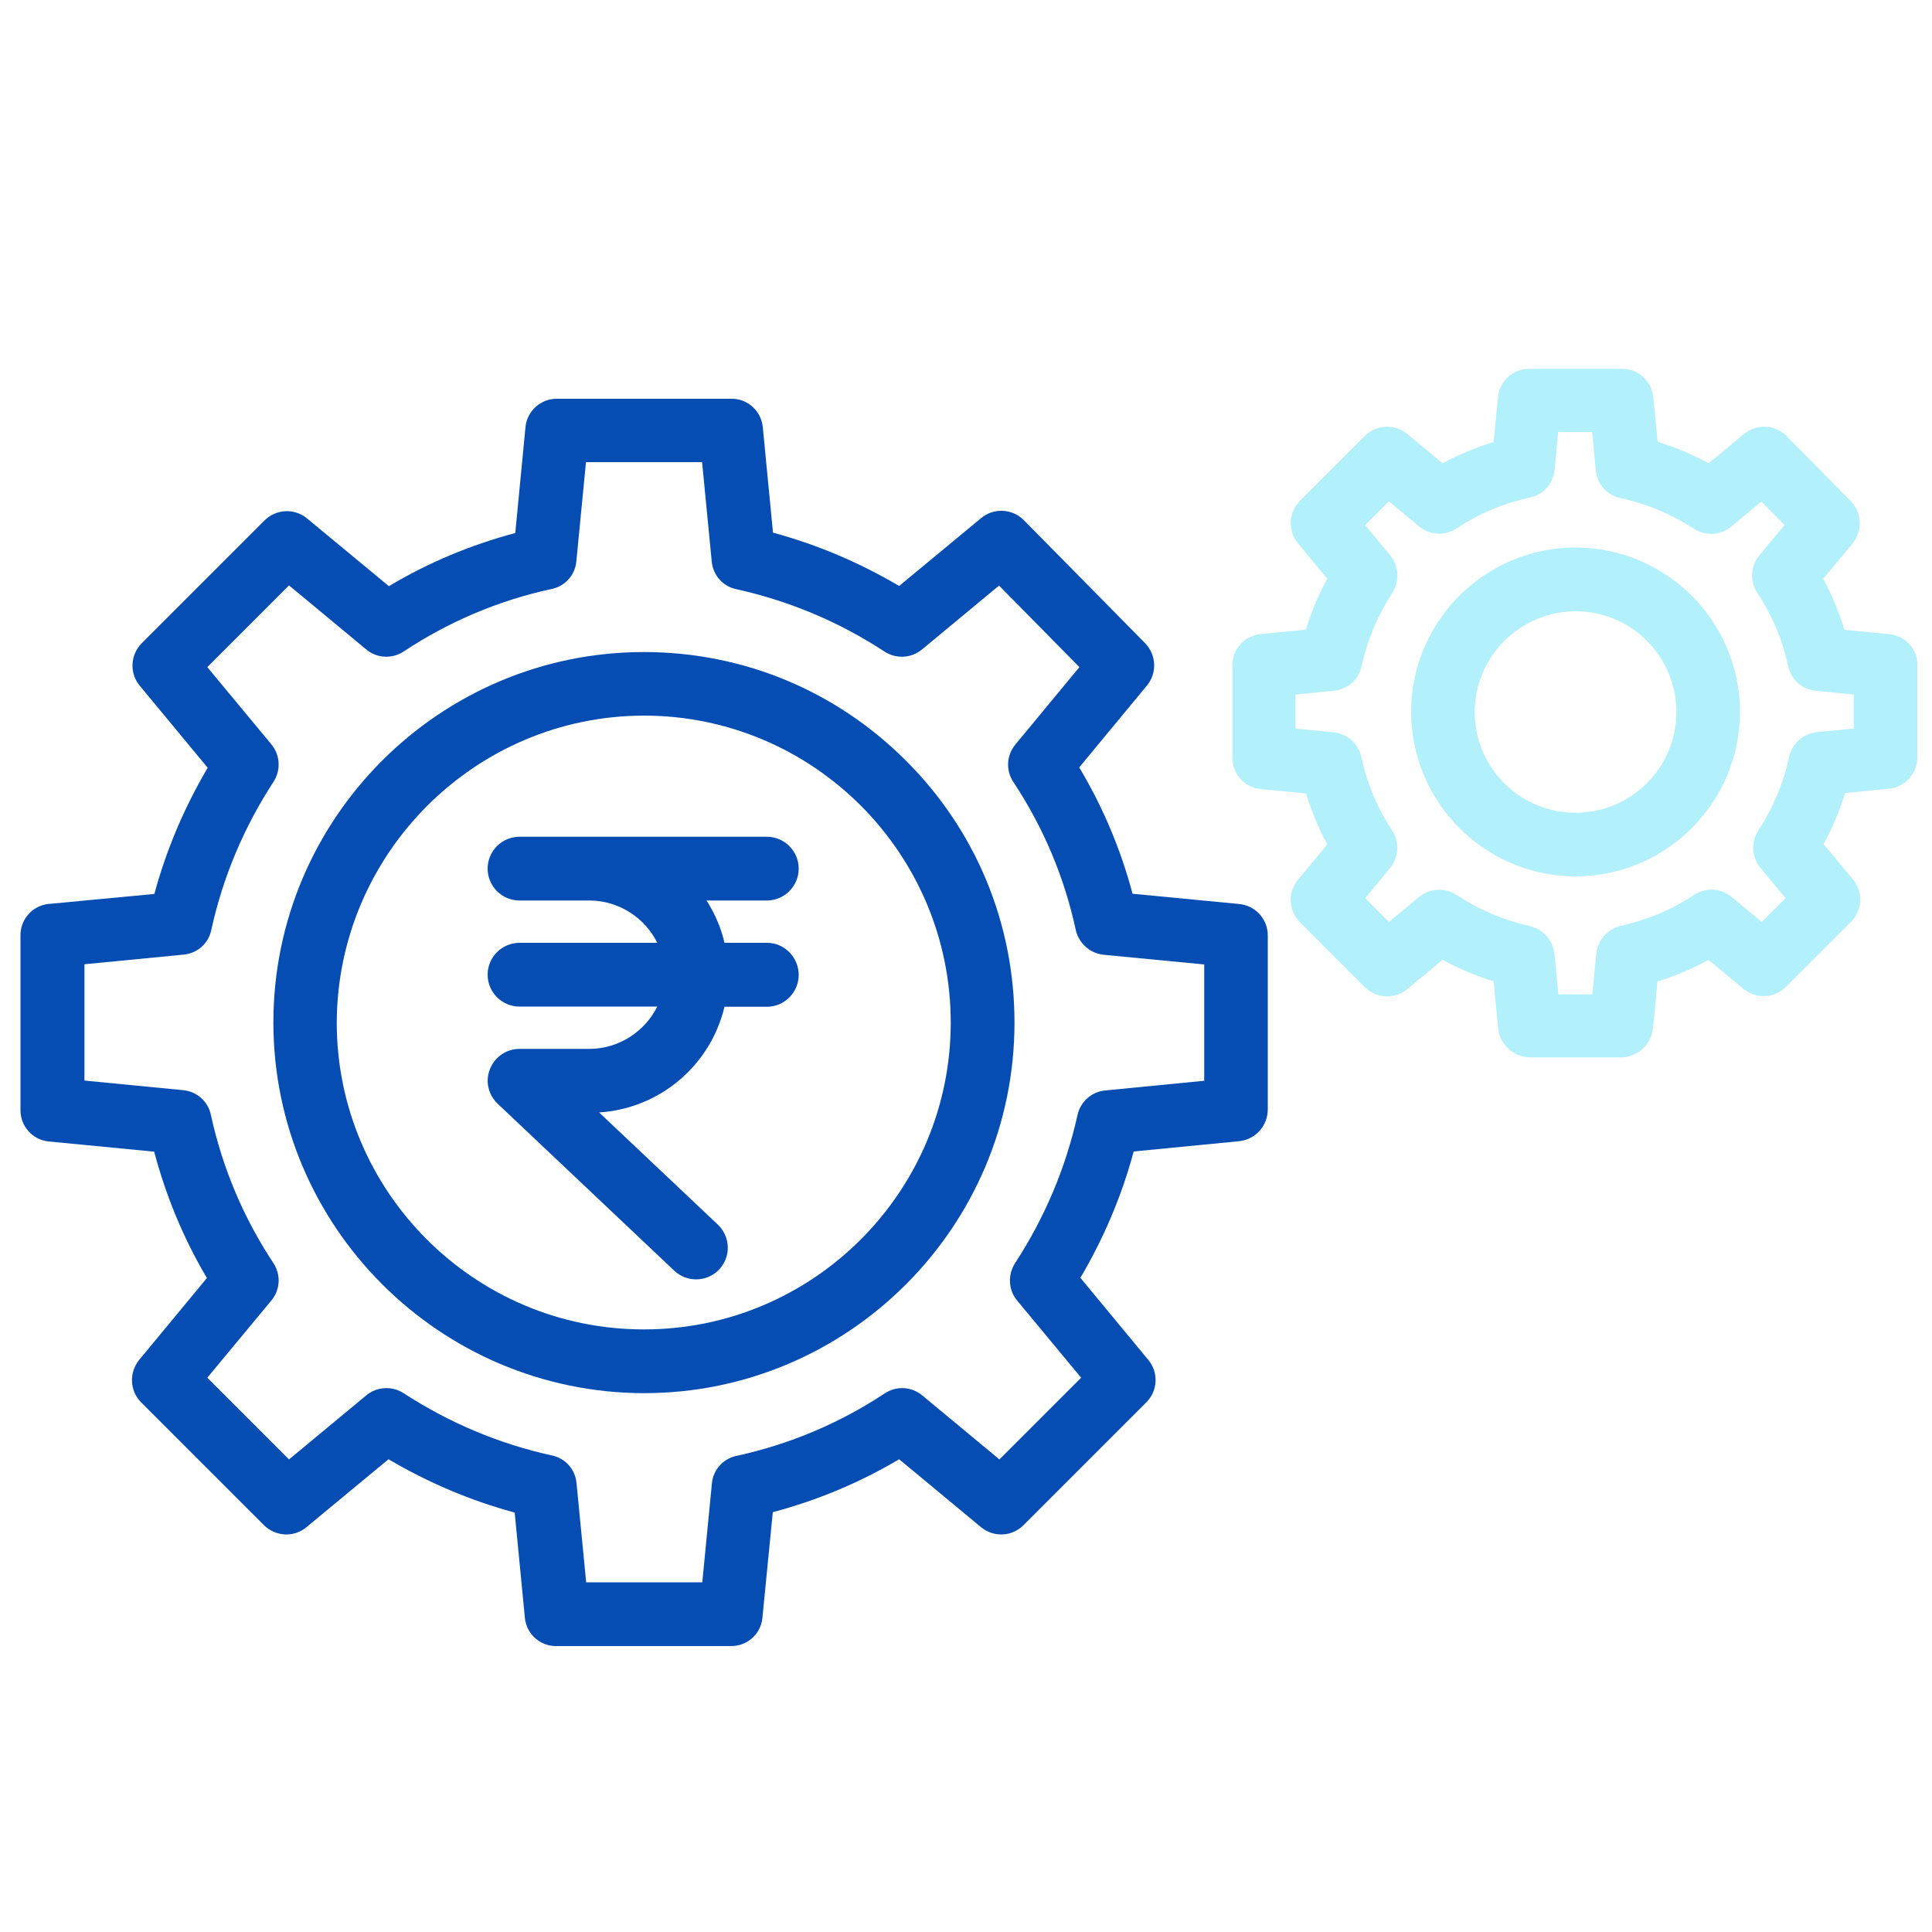 <?xml version="1.0" encoding="utf-8"?>
<!-- Generator: Adobe Illustrator 24.0.1, SVG Export Plug-In . SVG Version: 6.00 Build 0)  -->
<svg version="1.1" id="Layer_1" xmlns="http://www.w3.org/2000/svg" xmlns:xlink="http://www.w3.org/1999/xlink" x="0px" y="0px"
	 viewBox="0 0 100 100" style="enable-background:new 0 0 100 100;" xml:space="preserve">
<style type="text/css">
	.st0{fill:#FFFFFF;fill-opacity:0;}
	.st1{fill:#054DB3;}
	.st2{fill:#B2F0FB;}
</style>
<g id="Layer_2_1_">
	<rect class="st0" width="100" height="100"/>
</g>
<g>
	<path class="st1" d="M64.13,46.79l-5.51-0.53c-0.61-2.3-1.54-4.5-2.76-6.54l3.5-4.23c0.54-0.65,0.5-1.6-0.1-2.21L53,26.93
		c-0.6-0.61-1.56-0.66-2.22-0.11l-4.24,3.51c-2.05-1.21-4.24-2.14-6.53-2.76l-0.53-5.48c-0.09-0.84-0.81-1.47-1.64-1.45l-8.99,0
		c-0.84-0.02-1.57,0.62-1.65,1.46l-0.53,5.49c-2.3,0.61-4.5,1.53-6.54,2.75l-4.23-3.5c-0.66-0.55-1.61-0.5-2.21,0.1l-6.35,6.35
		c-0.6,0.6-0.65,1.56-0.1,2.21l3.51,4.24c-1.21,2.05-2.14,4.24-2.76,6.53L2.5,46.79c-0.83,0.09-1.46,0.81-1.44,1.65v8.99
		c-0.02,0.84,0.61,1.56,1.44,1.65l5.48,0.53c0.61,2.3,1.52,4.5,2.73,6.54l-3.5,4.23c-0.54,0.66-0.5,1.61,0.1,2.21l6.35,6.35
		c0.6,0.6,1.56,0.65,2.21,0.1l4.24-3.51c2.05,1.21,4.24,2.14,6.53,2.76l0.53,5.47c0.09,0.82,0.78,1.44,1.6,1.44
		c0.02,0,0.03,0,0.05,0h8.99c0.84,0.02,1.56-0.6,1.65-1.44L40,78.27c2.3-0.61,4.5-1.53,6.54-2.74l4.23,3.51
		c0.66,0.55,1.61,0.5,2.21-0.1l6.35-6.35c0.6-0.6,0.65-1.55,0.1-2.21l-3.51-4.24c1.21-2.05,2.14-4.24,2.76-6.54l5.44-0.53
		c0.85-0.08,1.49-0.78,1.5-1.64v-9.01C65.62,47.57,64.98,46.87,64.13,46.79z M55.77,57.72c-0.61,2.74-1.7,5.31-3.23,7.66
		c-0.39,0.61-0.35,1.39,0.11,1.94l3.31,3.99l-4.23,4.23l-3.99-3.31c-0.56-0.47-1.35-0.51-1.96-0.1c-2.33,1.54-4.9,2.62-7.63,3.22
		c-0.69,0.13-1.23,0.7-1.3,1.41l-0.5,5.14h-6.01l-0.5-5.14c-0.07-0.72-0.59-1.29-1.29-1.43c-2.73-0.6-5.31-1.69-7.66-3.22
		c-0.61-0.39-1.39-0.34-1.94,0.12l-3.99,3.31l-4.23-4.23l3.31-3.99c0.47-0.56,0.51-1.35,0.1-1.96c-1.54-2.33-2.62-4.9-3.22-7.63
		c-0.13-0.69-0.7-1.22-1.41-1.3l-5.14-0.5v-6.02l5.14-0.5c0.72-0.07,1.29-0.59,1.43-1.29c0.6-2.74,1.69-5.31,3.22-7.66
		c0.39-0.61,0.34-1.39-0.12-1.94l-3.31-3.99l4.23-4.23l3.99,3.31c0.56,0.47,1.35,0.51,1.96,0.1c2.33-1.54,4.9-2.63,7.62-3.22
		c0.7-0.13,1.23-0.71,1.3-1.42l0.5-5.15h6.01l0.5,5.15c0.07,0.72,0.59,1.29,1.29,1.43c2.74,0.61,5.31,1.69,7.66,3.23
		c0.61,0.39,1.39,0.34,1.94-0.12l3.98-3.3l4.16,4.22l-3.31,4c-0.47,0.56-0.51,1.35-0.1,1.96c1.54,2.33,2.63,4.9,3.22,7.64
		c0.16,0.7,0.74,1.22,1.46,1.29l5.19,0.5v6.02l-5.11,0.5C56.51,56.5,55.92,57.02,55.77,57.72z"/>
	<path class="st1" d="M33.33,33.75c-10.57,0-19.18,8.6-19.18,19.18c0.01,10.56,8.61,19.16,19.18,19.18h0
		c10.57,0,19.18-8.6,19.18-19.18c0-5.12-1.99-9.94-5.62-13.56C43.27,35.75,38.46,33.75,33.33,33.75z M33.33,37.04
		c8.76,0,15.88,7.13,15.88,15.89c0,8.76-7.13,15.89-15.89,15.88c-8.76,0-15.89-7.13-15.89-15.88
		C17.46,44.18,24.59,37.05,33.33,37.04z"/>
	<path class="st1" d="M30.56,54.29h-3.66c0,0-0.01,0-0.01,0c-0.44,0-0.85,0.17-1.16,0.48c-0.31,0.31-0.48,0.72-0.49,1.16
		c0,0.45,0.19,0.89,0.52,1.2l9.16,8.66c0.32,0.29,0.71,0.43,1.11,0.43c0.45,0,0.89-0.18,1.21-0.53c0.6-0.66,0.57-1.66-0.07-2.29
		l-6.16-5.82c3.13-0.2,5.76-2.42,6.49-5.47h2.19c0.91,0,1.65-0.74,1.65-1.65S40.6,48.8,39.7,48.8H37.5
		c-0.18-0.78-0.5-1.52-0.93-2.19h3.12c0.91,0,1.65-0.74,1.65-1.65s-0.74-1.65-1.65-1.65h-12.8c-0.91,0-1.65,0.74-1.65,1.65
		s0.74,1.65,1.65,1.65h3.66c1.49,0.02,2.83,0.89,3.47,2.19h-7.13c0,0,0,0,0,0c-0.91,0-1.65,0.74-1.65,1.65v0
		c0,0.91,0.74,1.65,1.65,1.65h7.13C33.38,53.39,32.04,54.27,30.56,54.29z M25.8,50.45L25.8,50.45L25.8,50.45L25.8,50.45z"/>
</g>
<g>
	<path class="st2" d="M97.82,32.83l-2.35-0.23c-0.28-0.91-0.65-1.8-1.1-2.64l1.51-1.82c0.54-0.65,0.5-1.6-0.09-2.21l-3.31-3.35
		c-0.6-0.61-1.56-0.66-2.22-0.11l-1.82,1.51c-0.84-0.46-1.72-0.83-2.64-1.11l-0.23-2.34c-0.09-0.83-0.81-1.46-1.65-1.44h-4.73
		c-0.83-0.02-1.56,0.6-1.65,1.44l-0.23,2.35c-0.91,0.28-1.8,0.65-2.64,1.1l-1.82-1.51c-0.66-0.55-1.61-0.5-2.21,0.1l-3.35,3.35
		c-0.6,0.6-0.65,1.56-0.1,2.21l1.51,1.82c-0.46,0.84-0.83,1.73-1.11,2.64l-2.35,0.23c-0.84,0.09-1.47,0.81-1.45,1.64l0,4.73
		c-0.02,0.84,0.61,1.57,1.45,1.65l2.36,0.23c0.28,0.91,0.65,1.8,1.1,2.64l-1.51,1.82c-0.55,0.66-0.5,1.61,0.1,2.21l3.35,3.35
		c0.6,0.6,1.56,0.65,2.21,0.1l1.82-1.51c0.84,0.46,1.72,0.83,2.64,1.11l0.23,2.41c0.08,0.85,0.77,1.5,1.64,1.53l4.76,0
		c0.85-0.03,1.55-0.68,1.62-1.53l0.23-2.4c0.92-0.28,1.8-0.66,2.64-1.12l1.81,1.5c0.66,0.54,1.61,0.5,2.21-0.11l3.35-3.35
		c0.6-0.6,0.65-1.56,0.1-2.21l-1.51-1.82c0.46-0.84,0.83-1.73,1.11-2.64l2.3-0.23c0.83-0.09,1.46-0.81,1.44-1.65v-4.73
		C99.28,33.64,98.65,32.92,97.82,32.83z M92.6,39.21c-0.3,1.35-0.83,2.62-1.59,3.78c-0.39,0.61-0.34,1.39,0.12,1.94l1.29,1.56
		l-1.23,1.23l-1.56-1.29c-0.56-0.47-1.35-0.51-1.96-0.1c-1.15,0.76-2.41,1.29-3.78,1.59c-0.7,0.17-1.21,0.77-1.27,1.48l-0.2,2.07
		h-1.76l-0.2-2.07c-0.07-0.72-0.58-1.31-1.29-1.47c-1.35-0.3-2.62-0.84-3.78-1.61c-0.6-0.39-1.39-0.35-1.94,0.11l-1.56,1.29
		l-1.23-1.23l1.29-1.56c0.46-0.56,0.5-1.36,0.1-1.96c-0.76-1.15-1.29-2.41-1.58-3.75c-0.13-0.7-0.71-1.23-1.42-1.31l-2-0.2v-1.76
		l2-0.2c0.72-0.07,1.29-0.59,1.43-1.29c0.3-1.35,0.83-2.62,1.59-3.78c0.39-0.61,0.34-1.39-0.12-1.94l-1.29-1.56l1.23-1.23l1.56,1.29
		c0.56,0.47,1.35,0.51,1.96,0.1c1.15-0.76,2.41-1.29,3.75-1.58c0.69-0.13,1.22-0.7,1.3-1.41l0.19-1.99h1.76l0.19,1.99
		c0.07,0.72,0.59,1.29,1.29,1.43c1.35,0.3,2.62,0.83,3.79,1.59c0.61,0.39,1.39,0.34,1.94-0.12l1.55-1.29l1.2,1.21l-1.3,1.57
		c-0.47,0.56-0.51,1.35-0.1,1.96c0.76,1.15,1.29,2.41,1.58,3.75c0.13,0.69,0.7,1.23,1.41,1.3l1.99,0.2v1.76l-1.95,0.19
		C93.31,37.99,92.73,38.52,92.6,39.21z"/>
	<path class="st2" d="M81.55,28.34c-4.69,0-8.51,3.82-8.51,8.51c0.01,4.69,3.82,8.5,8.51,8.51h0c4.69,0,8.51-3.82,8.51-8.51
		S86.24,28.34,81.55,28.34z M86.77,36.85c0,2.88-2.34,5.22-5.22,5.22c-2.88,0-5.22-2.34-5.22-5.21c0-2.87,2.34-5.21,5.22-5.22
		C84.43,31.63,86.77,33.97,86.77,36.85z"/>
</g>
</svg>
